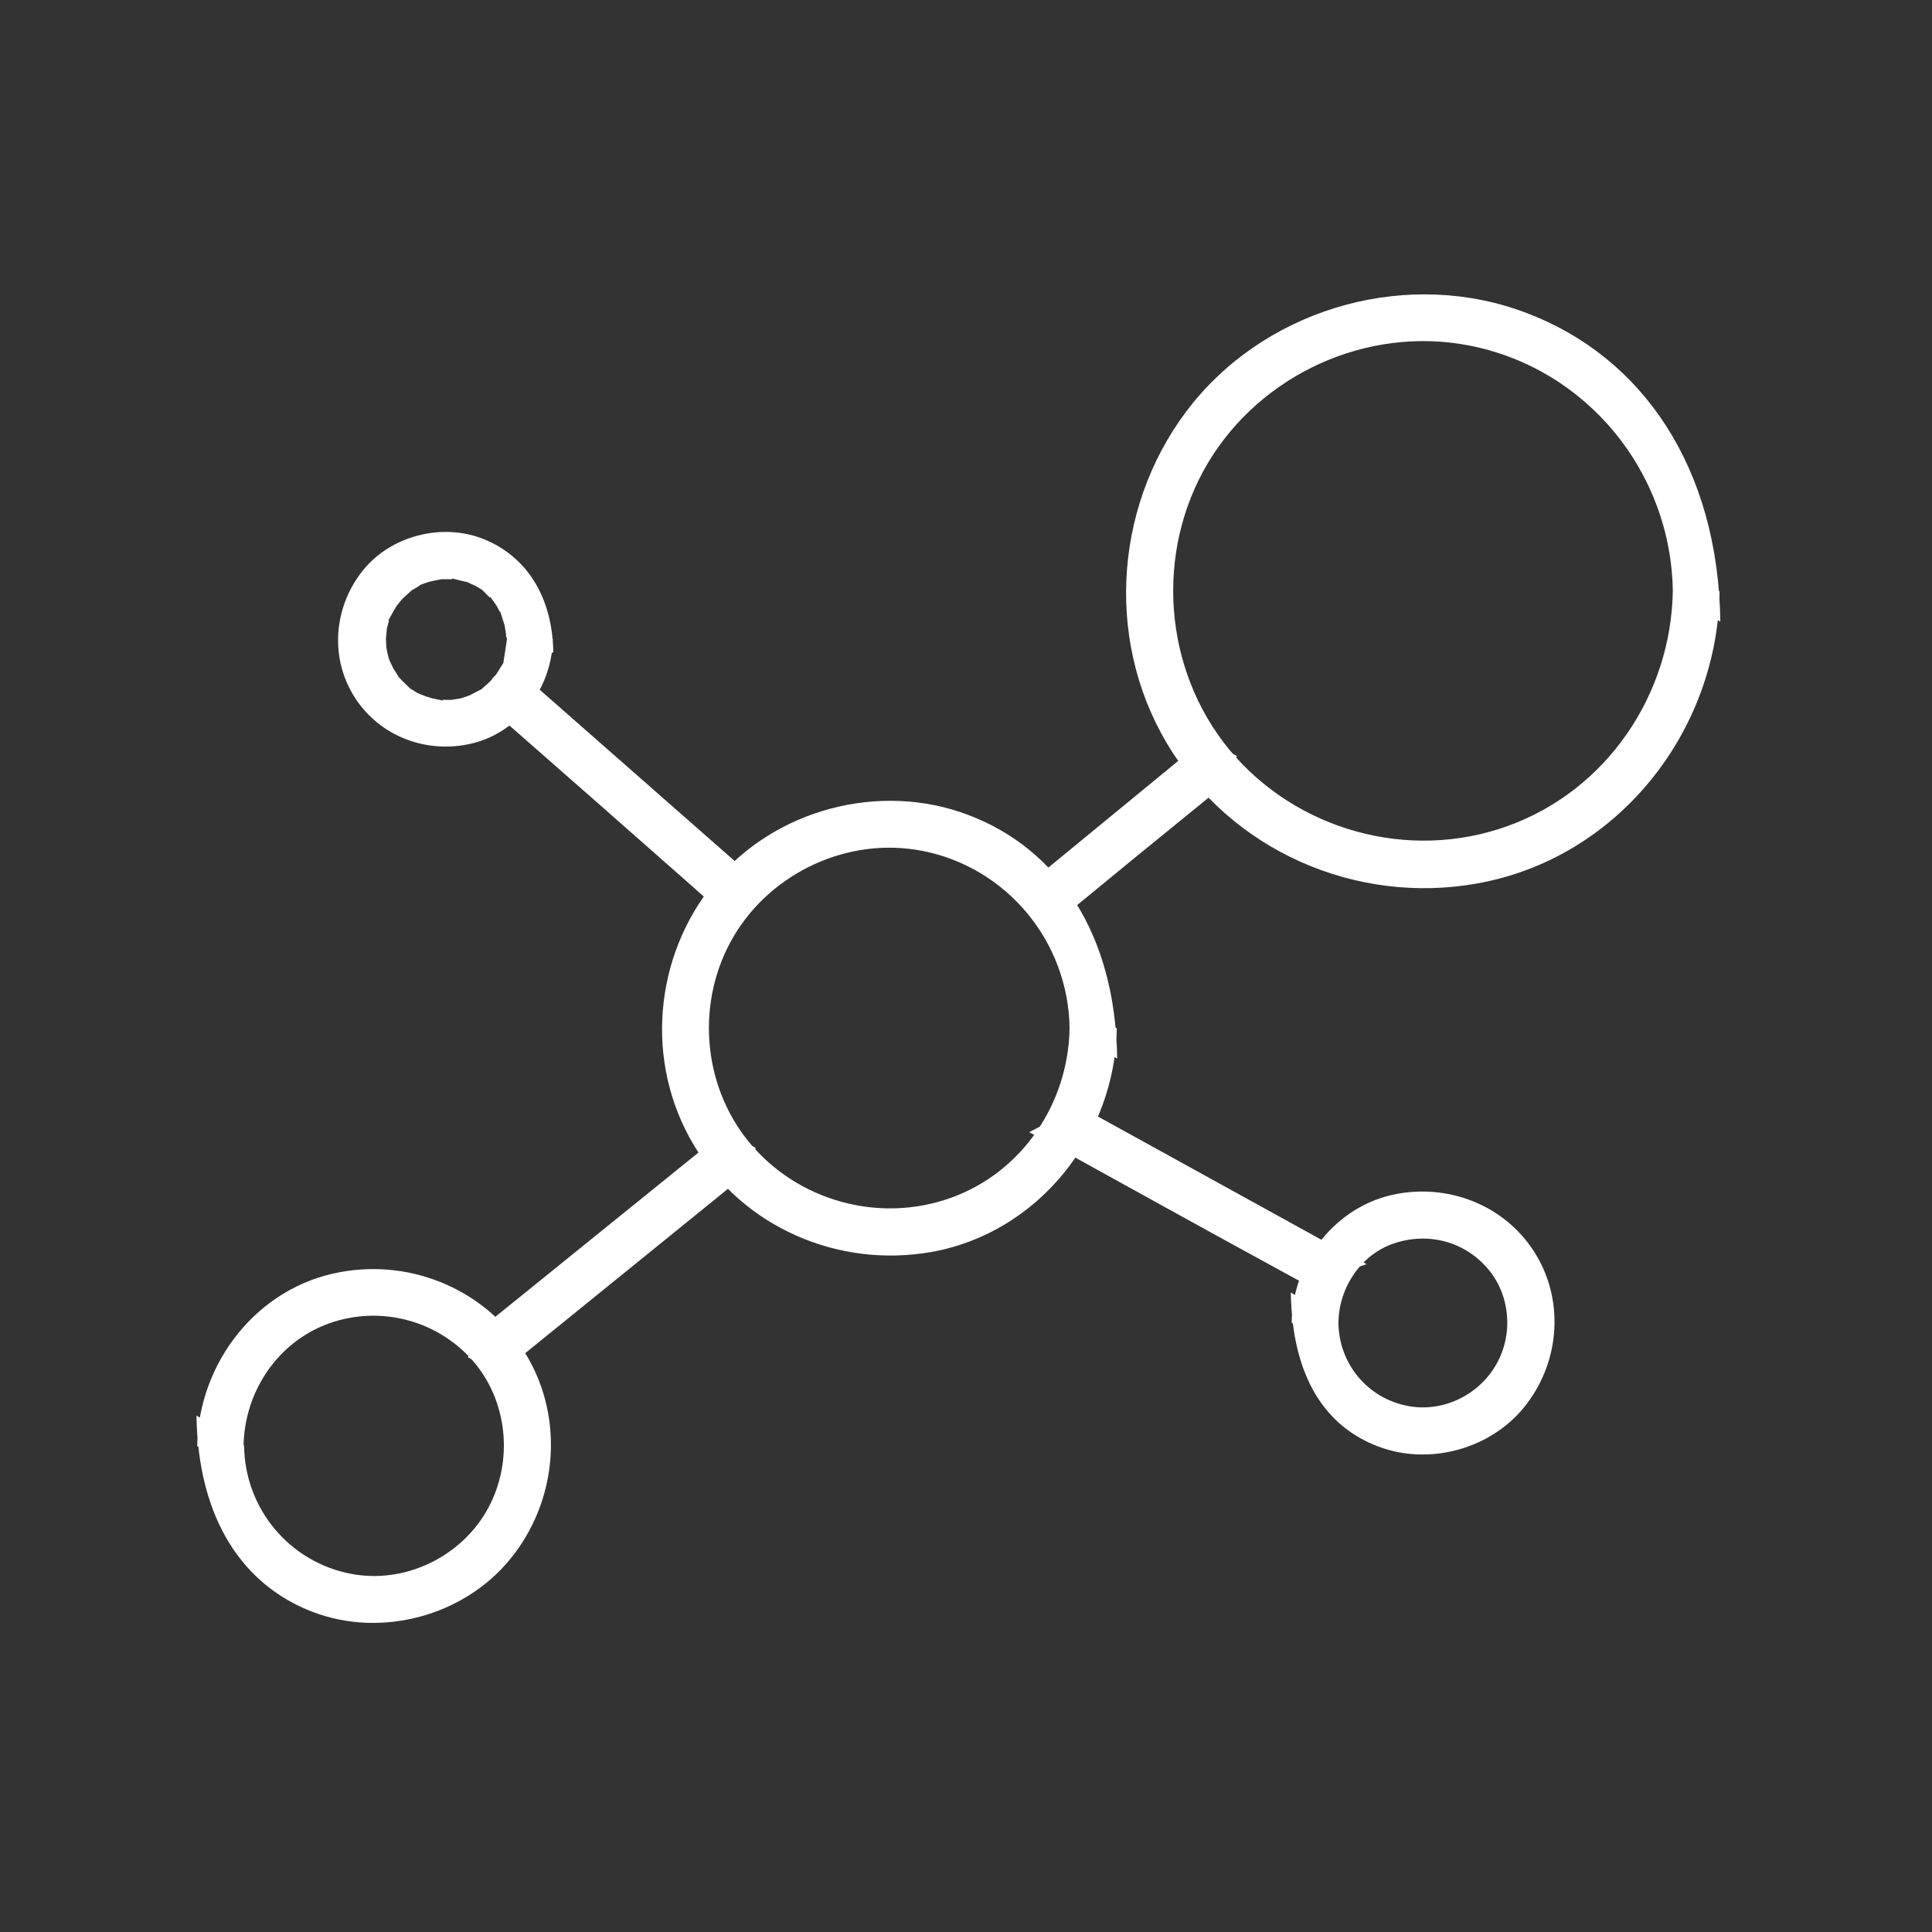 <svg xmlns="http://www.w3.org/2000/svg" xmlns:xlink="http://www.w3.org/1999/xlink" width="82" zoomAndPan="magnify" viewBox="0 0 61.5 61.5" height="82" preserveAspectRatio="xMidYMid meet" version="1.0"><rect x="0" y="0" width="61.5" height="61.5" fill="#333333" stroke="none"/><defs><clipPath id="ac53fc2dc0"><path d="M 35.762 9.301 L 54.824 9.301 L 54.824 28.359 L 35.762 28.359 Z M 35.762 9.301 " clip-rule="nonzero"/></clipPath><clipPath id="21e134784c"><path d="M 53.25 18.801 C 53.199 22.117 51.148 25.156 47.996 26.293 C 44.844 27.434 41.254 26.43 39.125 23.855 C 37.023 21.289 36.762 17.574 38.453 14.734 C 40.141 11.91 43.516 10.371 46.758 10.996 C 50.508 11.723 53.199 15.023 53.25 18.828 L 54.762 19.789 C 54.699 14.898 52.297 11.371 48.609 9.969 C 44.895 8.543 40.504 9.734 37.988 12.809 C 35.5 15.863 35.125 20.266 37.148 23.668 C 39.176 27.07 43.156 28.82 47.031 28.121 C 51.496 27.32 54.676 23.293 54.738 18.828 L 53.25 17.863 " clip-rule="nonzero"/></clipPath><clipPath id="aab382f701"><path d="M 10.707 16.797 L 17.773 16.797 L 17.773 23.863 L 10.707 23.863 Z M 10.707 16.797 " clip-rule="nonzero"/></clipPath><clipPath id="4a764fb840"><path d="M 16.137 20.352 L 16.023 21.102 L 15.797 21.465 L 15.637 21.652 L 15.535 21.754 L 15.324 21.941 L 15.246 21.98 L 15.059 22.078 L 14.934 22.141 L 14.672 22.23 L 14.371 22.277 L 14.387 22.277 L 14.07 22.277 L 14.121 22.305 L 13.758 22.23 L 13.559 22.168 L 13.359 22.09 L 13.258 22.043 L 13.059 21.914 L 13.133 21.992 L 12.785 21.652 L 12.695 21.555 L 12.609 21.414 L 12.52 21.277 L 12.395 21.016 L 12.371 20.941 L 12.32 20.727 L 12.297 20.59 L 12.285 20.328 L 12.32 19.965 L 12.309 20.027 L 12.383 19.754 L 12.359 19.754 L 12.535 19.438 L 12.633 19.277 L 12.785 19.09 L 12.859 19.016 L 13.109 18.789 L 13.133 18.777 L 13.359 18.641 L 13.359 18.625 L 13.633 18.527 L 13.797 18.488 L 14.059 18.438 L 14.387 18.438 L 14.387 18.414 L 14.809 18.516 L 14.871 18.527 L 15.137 18.652 L 15.285 18.738 L 15.398 18.812 L 15.371 18.801 L 15.598 19.027 L 15.609 19 L 15.812 19.289 L 15.91 19.477 L 15.922 19.465 L 16.062 19.902 L 16.109 20.191 L 16.109 20.254 L 16.449 21.102 L 17.613 20.766 C 17.586 18.914 16.688 17.652 15.336 17.137 C 14.035 16.648 12.445 17.062 11.57 18.137 C 10.656 19.25 10.48 20.84 11.234 22.105 C 11.984 23.367 13.434 23.969 14.848 23.703 C 16.438 23.418 17.574 21.941 17.598 20.352 L 17.25 19.602 L 16.098 19.941 " clip-rule="nonzero"/></clipPath><clipPath id="59567a3169"><path d="M 6.211 40.352 L 17.559 40.352 L 17.559 51.703 L 6.211 51.703 Z M 6.211 40.352 " clip-rule="nonzero"/></clipPath><clipPath id="e5e01a2c2d"><path d="M 7.754 46.02 C 7.781 44.305 8.832 42.719 10.469 42.129 C 12.133 41.531 14.008 42.043 15.137 43.418 C 16.211 44.742 16.336 46.672 15.461 48.145 C 14.598 49.598 12.848 50.422 11.172 50.098 C 9.207 49.723 7.793 48.02 7.77 46.02 L 6.254 45.059 C 6.305 48.383 7.754 50.473 9.957 51.312 C 12.145 52.148 14.762 51.438 16.234 49.637 C 17.738 47.809 17.977 45.184 16.762 43.145 C 15.547 41.105 13.16 40.066 10.844 40.492 C 8.191 40.965 6.316 43.379 6.277 46.031 L 7.77 46.996 " clip-rule="nonzero"/></clipPath><clipPath id="821dd6a837"><path d="M 41 37.781 L 49.684 37.781 L 49.684 46.348 L 41 46.348 Z M 41 37.781 " clip-rule="nonzero"/></clipPath><clipPath id="9f90446892"><path d="M 42.605 42.105 C 42.617 41.004 43.305 39.953 44.344 39.59 C 45.457 39.203 46.656 39.516 47.406 40.441 C 48.094 41.293 48.172 42.543 47.594 43.492 C 47.02 44.445 45.895 44.957 44.832 44.758 C 43.531 44.52 42.617 43.406 42.605 42.105 L 41.09 41.141 C 41.129 43.867 42.215 45.418 43.867 46.043 C 45.469 46.656 47.418 46.145 48.508 44.805 C 49.621 43.441 49.82 41.504 48.91 39.965 C 47.996 38.426 46.219 37.688 44.492 38 C 42.527 38.352 41.141 40.152 41.117 42.105 L 42.605 43.066 " clip-rule="nonzero"/></clipPath><clipPath id="70040352da"><path d="M 21 25.363 L 35.762 25.363 L 35.762 40 L 21 40 Z M 21 25.363 " clip-rule="nonzero"/></clipPath><clipPath id="052910c191"><path d="M 34.047 32.723 C 34.012 35.113 32.547 37.312 30.27 38.129 C 27.98 38.953 25.379 38.227 23.84 36.352 C 22.328 34.5 22.152 31.824 23.367 29.785 C 24.578 27.758 27.008 26.633 29.344 27.082 C 32.059 27.605 34.012 29.984 34.047 32.734 L 35.562 33.699 C 35.512 29.707 33.66 27.02 30.832 25.945 C 28.008 24.867 24.641 25.758 22.727 28.109 C 20.812 30.461 20.516 33.812 22.078 36.438 C 23.641 39.066 26.68 40.379 29.656 39.852 C 33.059 39.242 35.5 36.152 35.551 32.734 L 34.062 31.773 " clip-rule="nonzero"/></clipPath><clipPath id="a9d26896d0"><path d="M 32.551 35 L 43.688 35 L 43.688 40.996 L 32.551 40.996 Z M 32.551 35 " clip-rule="nonzero"/></clipPath><clipPath id="cd885972a1"><path d="M 42.652 39.789 L 35.398 35.789 C 35.062 35.602 34.711 35.414 34.359 35.211 L 32.762 36.039 C 36.023 37.84 38.438 39.18 40.867 40.504 L 41.555 40.879 L 43.504 40.242 " clip-rule="nonzero"/></clipPath><clipPath id="cda0d40971"><path d="M 32.336 23.434 L 39.402 23.434 L 39.402 29.43 L 32.336 29.43 Z M 32.336 23.434 " clip-rule="nonzero"/></clipPath><clipPath id="18a29262c3"><path d="M 38.027 23.793 L 33.461 27.543 C 33.246 27.719 33.023 27.906 32.809 28.082 L 32.547 28.883 L 33.559 29.41 C 35.398 27.895 36.926 26.645 38.453 25.406 L 38.891 25.043 L 39.375 24.066 L 38.363 23.543 " clip-rule="nonzero"/></clipPath><clipPath id="7e19a1074a"><path d="M 15.203 21.293 L 24.414 21.293 L 24.414 29.43 L 15.203 29.43 Z M 15.203 21.293 " clip-rule="nonzero"/></clipPath><clipPath id="d28fb98abd"><path d="M 23.953 27.906 L 16.75 21.578 C 16.449 21.316 15.984 21.277 15.688 21.578 L 15.387 22.367 C 17.801 24.48 19.902 26.332 22.004 28.184 L 22.891 28.973 L 23.652 29.27 L 24.254 28.184 " clip-rule="nonzero"/></clipPath><clipPath id="50a03a5074"><path d="M 14.777 36 L 24.199 36 L 24.199 43.777 L 14.777 43.777 Z M 14.777 36 " clip-rule="nonzero"/></clipPath><clipPath id="59d4d2835e"><path d="M 22.727 36.289 L 16.109 41.641 C 15.797 41.891 15.473 42.156 15.16 42.406 L 14.898 43.207 L 15.91 43.73 L 22.84 38.113 C 23.152 37.852 23.477 37.602 23.793 37.34 L 24.055 36.539 L 23.039 36.012 " clip-rule="nonzero"/></clipPath></defs><g clip-path="url(#ac53fc2dc0)"><g clip-path="url(#21e134784c)"><path fill="#ffffff" d="M 0 3.09 L 61.031 3.09 L 61.031 57.914 L 0 57.914 Z M 0 3.09 " fill-opacity="1" fill-rule="nonzero"/></g></g><g clip-path="url(#aab382f701)"><g clip-path="url(#4a764fb840)"><path fill="#ffffff" d="M 0 3.09 L 61.031 3.09 L 61.031 57.914 L 0 57.914 Z M 0 3.09 " fill-opacity="1" fill-rule="nonzero"/></g></g><g clip-path="url(#59567a3169)"><g clip-path="url(#e5e01a2c2d)"><path fill="#ffffff" d="M 0 3.09 L 61.031 3.09 L 61.031 57.914 L 0 57.914 Z M 0 3.09 " fill-opacity="1" fill-rule="nonzero"/></g></g><g clip-path="url(#821dd6a837)"><g clip-path="url(#9f90446892)"><path fill="#ffffff" d="M 0 3.09 L 61.031 3.09 L 61.031 57.914 L 0 57.914 Z M 0 3.09 " fill-opacity="1" fill-rule="nonzero"/></g></g><g clip-path="url(#70040352da)"><g clip-path="url(#052910c191)"><path fill="#ffffff" d="M 0 3.09 L 61.031 3.09 L 61.031 57.914 L 0 57.914 Z M 0 3.09 " fill-opacity="1" fill-rule="nonzero"/></g></g><g clip-path="url(#a9d26896d0)"><g clip-path="url(#cd885972a1)"><path fill="#ffffff" d="M 0 3.09 L 61.031 3.09 L 61.031 57.914 L 0 57.914 Z M 0 3.09 " fill-opacity="1" fill-rule="nonzero"/></g></g><g clip-path="url(#cda0d40971)"><g clip-path="url(#18a29262c3)"><path fill="#ffffff" d="M 0 3.09 L 61.031 3.09 L 61.031 57.914 L 0 57.914 Z M 0 3.09 " fill-opacity="1" fill-rule="nonzero"/></g></g><g clip-path="url(#7e19a1074a)"><g clip-path="url(#d28fb98abd)"><path fill="#ffffff" d="M 0 3.09 L 61.031 3.09 L 61.031 57.914 L 0 57.914 Z M 0 3.09 " fill-opacity="1" fill-rule="nonzero"/></g></g><g clip-path="url(#50a03a5074)"><g clip-path="url(#59d4d2835e)"><path fill="#ffffff" d="M 0 3.09 L 61.031 3.09 L 61.031 57.914 L 0 57.914 Z M 0 3.09 " fill-opacity="1" fill-rule="nonzero"/></g></g></svg>